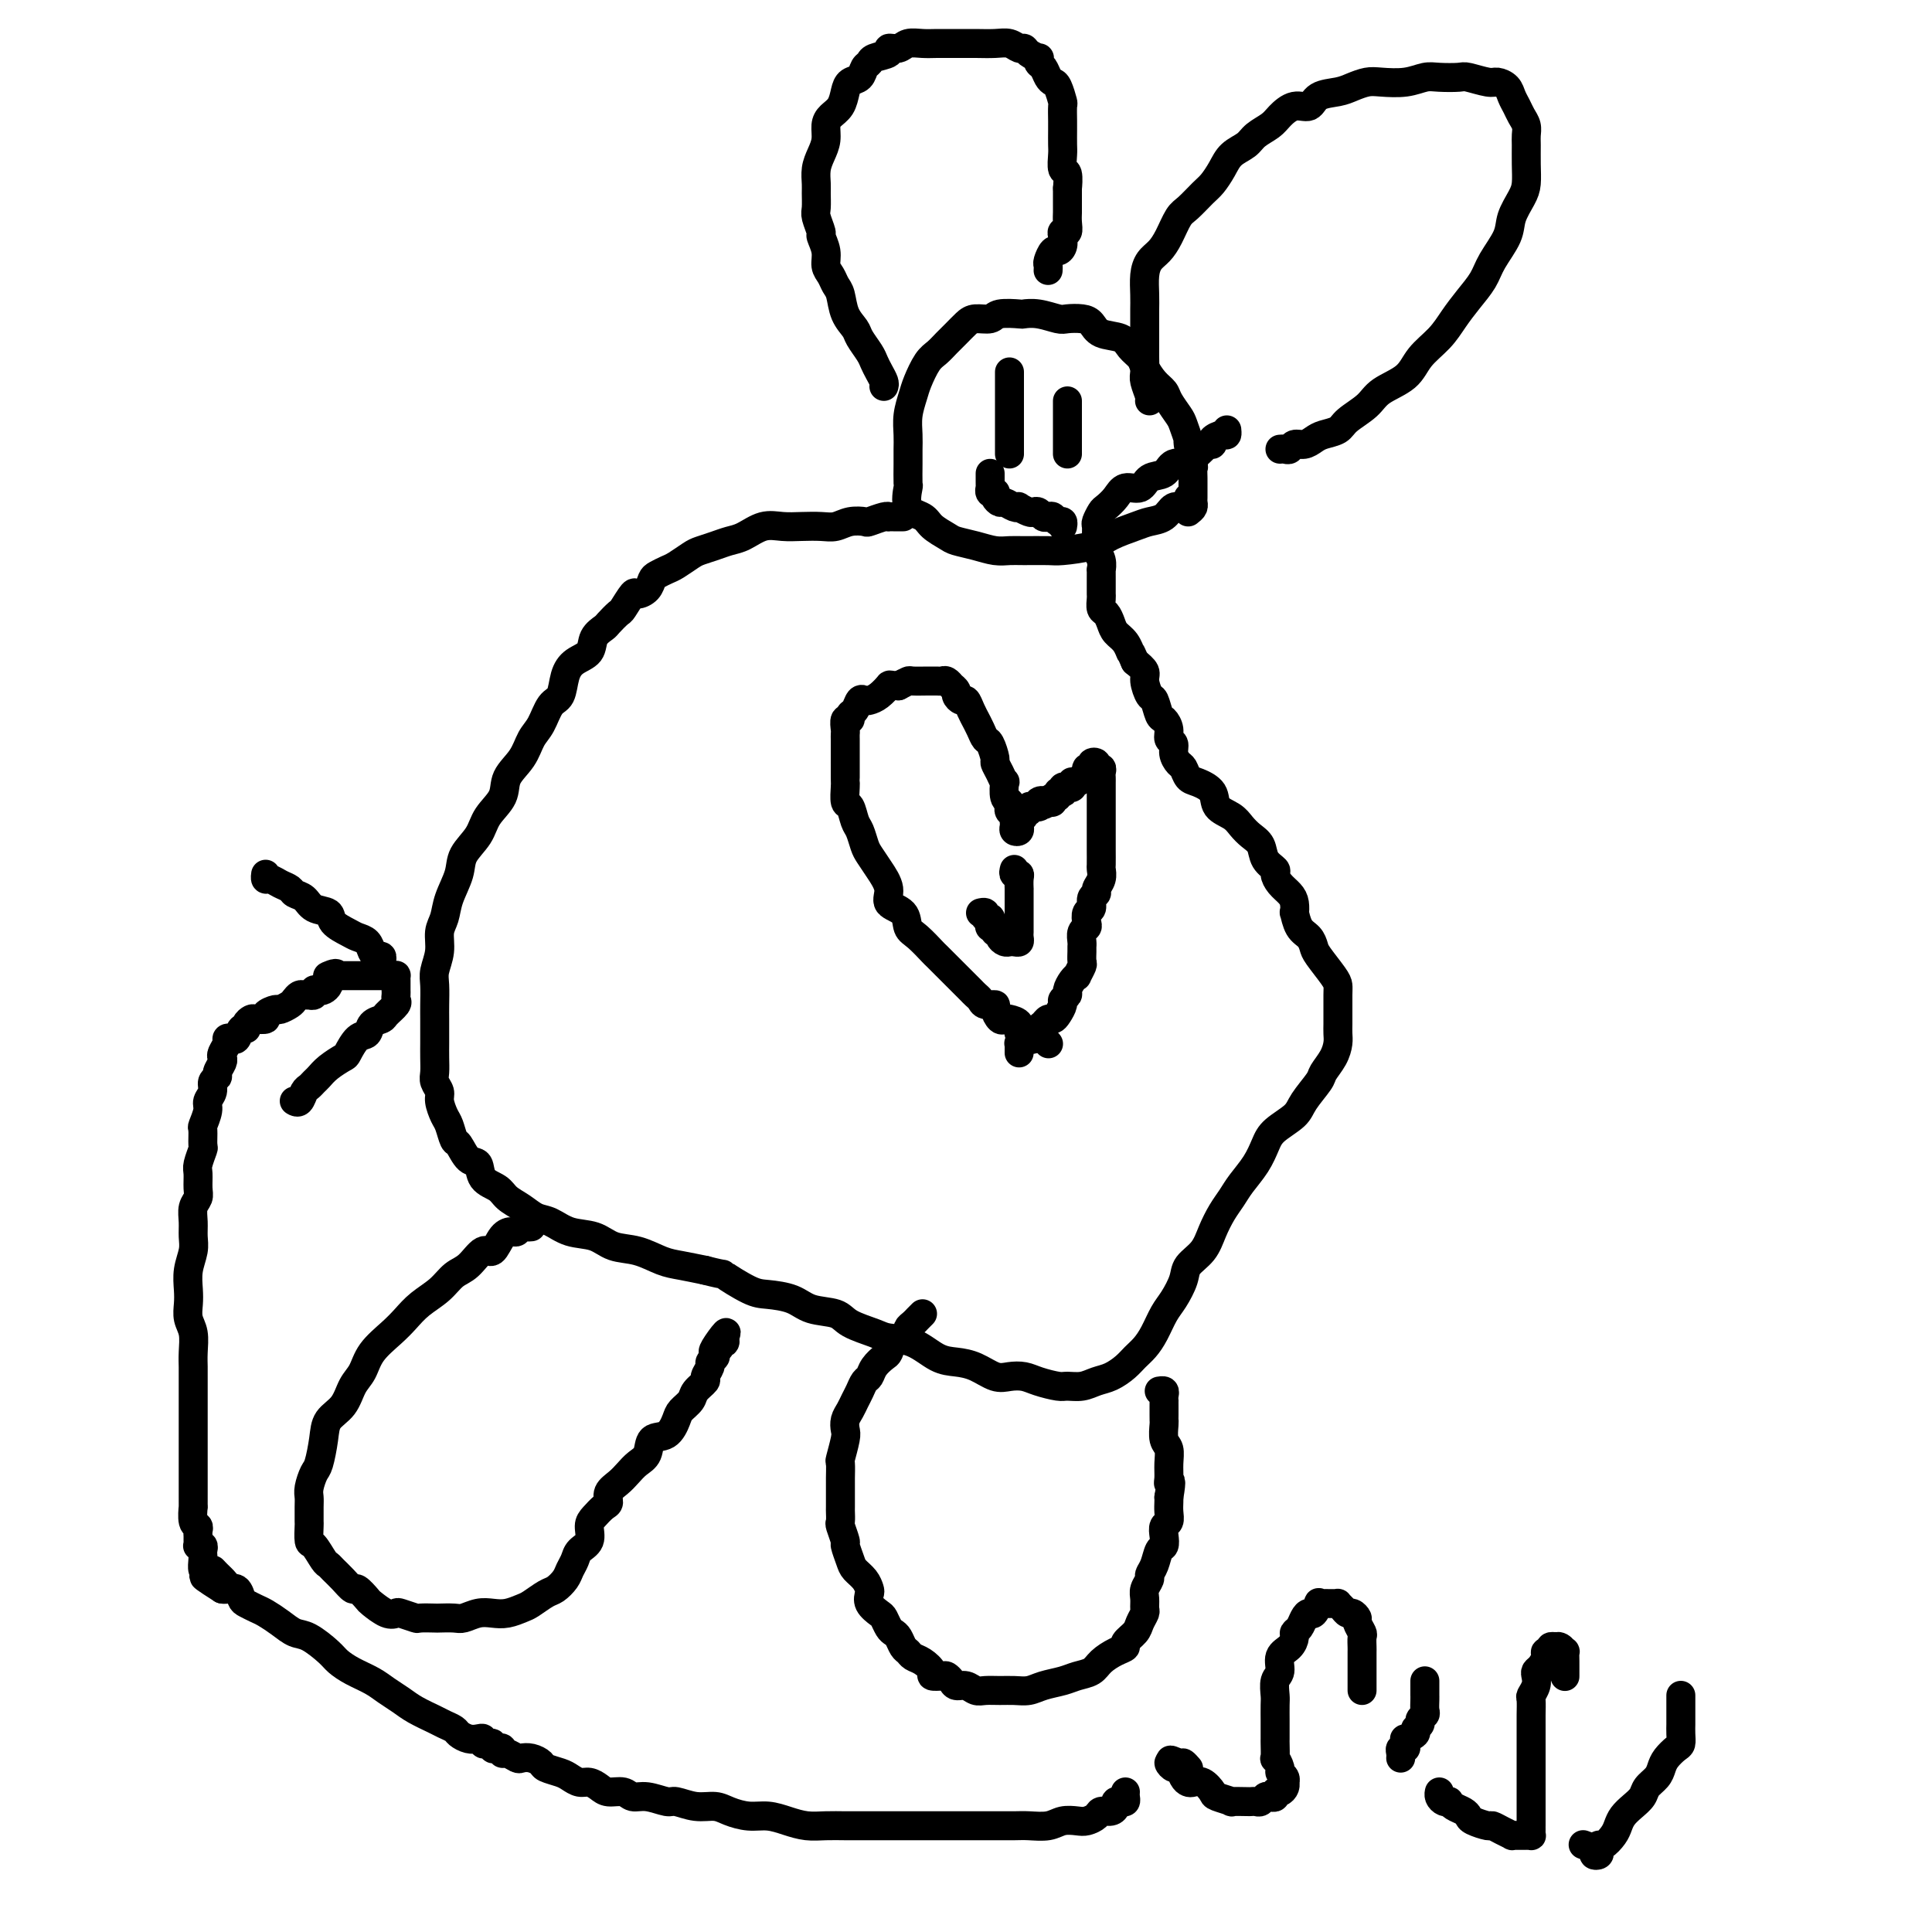 <svg viewBox='0 0 400 400' version='1.1' xmlns='http://www.w3.org/2000/svg' xmlns:xlink='http://www.w3.org/1999/xlink'><g fill='none' stroke='#000000' stroke-width='6' stroke-linecap='round' stroke-linejoin='round'><path d='M246,106c0.423,-0.327 0.845,-0.653 1,-1c0.155,-0.347 0.041,-0.713 0,-1c-0.041,-0.287 -0.010,-0.493 0,-1c0.010,-0.507 -0.001,-1.313 0,-2c0.001,-0.687 0.015,-1.253 0,-2c-0.015,-0.747 -0.060,-1.674 0,-2c0.060,-0.326 0.224,-0.050 0,-1c-0.224,-0.950 -0.838,-3.126 -1,-4c-0.162,-0.874 0.126,-0.447 0,-1c-0.126,-0.553 -0.666,-2.086 -1,-3c-0.334,-0.914 -0.461,-1.207 -1,-2c-0.539,-0.793 -1.491,-2.085 -2,-3c-0.509,-0.915 -0.574,-1.452 -1,-2c-0.426,-0.548 -1.214,-1.106 -2,-2c-0.786,-0.894 -1.569,-2.122 -2,-3c-0.431,-0.878 -0.510,-1.405 -1,-2c-0.490,-0.595 -1.390,-1.259 -2,-2c-0.610,-0.741 -0.930,-1.558 -2,-2c-1.070,-0.442 -2.890,-0.510 -4,-1c-1.110,-0.490 -1.511,-1.403 -2,-2c-0.489,-0.597 -1.067,-0.878 -2,-1c-0.933,-0.122 -2.222,-0.085 -3,0c-0.778,0.085 -1.045,0.218 -2,0c-0.955,-0.218 -2.597,-0.786 -4,-1c-1.403,-0.214 -2.568,-0.072 -3,0c-0.432,0.072 -0.132,0.074 -1,0c-0.868,-0.074 -2.904,-0.224 -4,0c-1.096,0.224 -1.252,0.822 -2,1c-0.748,0.178 -2.087,-0.065 -3,0c-0.913,0.065 -1.399,0.438 -2,1c-0.601,0.562 -1.317,1.312 -2,2c-0.683,0.688 -1.335,1.313 -2,2c-0.665,0.687 -1.345,1.436 -2,2c-0.655,0.564 -1.286,0.945 -2,2c-0.714,1.055 -1.512,2.786 -2,4c-0.488,1.214 -0.667,1.912 -1,3c-0.333,1.088 -0.822,2.566 -1,4c-0.178,1.434 -0.047,2.826 0,4c0.047,1.174 0.010,2.132 0,3c-0.010,0.868 0.007,1.646 0,3c-0.007,1.354 -0.039,3.283 0,4c0.039,0.717 0.150,0.223 0,1c-0.150,0.777 -0.561,2.824 0,4c0.561,1.176 2.096,1.481 3,2c0.904,0.519 1.179,1.253 2,2c0.821,0.747 2.187,1.507 3,2c0.813,0.493 1.072,0.721 2,1c0.928,0.279 2.525,0.611 4,1c1.475,0.389 2.828,0.837 4,1c1.172,0.163 2.162,0.041 3,0c0.838,-0.041 1.524,-0.003 3,0c1.476,0.003 3.743,-0.030 5,0c1.257,0.030 1.505,0.124 3,0c1.495,-0.124 4.239,-0.466 6,-1c1.761,-0.534 2.541,-1.261 4,-2c1.459,-0.739 3.599,-1.490 5,-2c1.401,-0.510 2.064,-0.781 3,-1c0.936,-0.219 2.146,-0.388 3,-1c0.854,-0.612 1.353,-1.667 2,-2c0.647,-0.333 1.441,0.055 2,0c0.559,-0.055 0.881,-0.553 1,-1c0.119,-0.447 0.034,-0.842 0,-1c-0.034,-0.158 -0.017,-0.079 0,0'/><path d='M187,107c-0.340,-0.001 -0.680,-0.001 -1,0c-0.320,0.001 -0.618,0.004 -1,0c-0.382,-0.004 -0.846,-0.015 -1,0c-0.154,0.015 0.002,0.056 0,0c-0.002,-0.056 -0.164,-0.207 -1,0c-0.836,0.207 -2.348,0.774 -3,1c-0.652,0.226 -0.446,0.113 -1,0c-0.554,-0.113 -1.870,-0.226 -3,0c-1.130,0.226 -2.076,0.791 -3,1c-0.924,0.209 -1.826,0.063 -3,0c-1.174,-0.063 -2.621,-0.042 -4,0c-1.379,0.042 -2.690,0.105 -4,0c-1.310,-0.105 -2.620,-0.379 -4,0c-1.380,0.379 -2.830,1.410 -4,2c-1.170,0.590 -2.061,0.739 -3,1c-0.939,0.261 -1.928,0.633 -3,1c-1.072,0.367 -2.227,0.728 -3,1c-0.773,0.272 -1.163,0.453 -2,1c-0.837,0.547 -2.121,1.459 -3,2c-0.879,0.541 -1.353,0.710 -2,1c-0.647,0.290 -1.468,0.702 -2,1c-0.532,0.298 -0.777,0.483 -1,1c-0.223,0.517 -0.426,1.366 -1,2c-0.574,0.634 -1.520,1.052 -2,1c-0.480,-0.052 -0.495,-0.576 -1,0c-0.505,0.576 -1.502,2.250 -2,3c-0.498,0.750 -0.499,0.575 -1,1c-0.501,0.425 -1.503,1.450 -2,2c-0.497,0.550 -0.490,0.624 -1,1c-0.510,0.376 -1.536,1.053 -2,2c-0.464,0.947 -0.365,2.163 -1,3c-0.635,0.837 -2.004,1.295 -3,2c-0.996,0.705 -1.618,1.657 -2,3c-0.382,1.343 -0.524,3.076 -1,4c-0.476,0.924 -1.287,1.040 -2,2c-0.713,0.960 -1.327,2.763 -2,4c-0.673,1.237 -1.406,1.909 -2,3c-0.594,1.091 -1.050,2.602 -2,4c-0.950,1.398 -2.395,2.684 -3,4c-0.605,1.316 -0.371,2.661 -1,4c-0.629,1.339 -2.123,2.672 -3,4c-0.877,1.328 -1.138,2.652 -2,4c-0.862,1.348 -2.326,2.719 -3,4c-0.674,1.281 -0.558,2.470 -1,4c-0.442,1.530 -1.443,3.400 -2,5c-0.557,1.600 -0.671,2.930 -1,4c-0.329,1.070 -0.873,1.879 -1,3c-0.127,1.121 0.162,2.554 0,4c-0.162,1.446 -0.775,2.905 -1,4c-0.225,1.095 -0.060,1.826 0,3c0.060,1.174 0.016,2.793 0,4c-0.016,1.207 -0.004,2.004 0,3c0.004,0.996 0.000,2.192 0,3c-0.000,0.808 0.004,1.228 0,2c-0.004,0.772 -0.016,1.896 0,3c0.016,1.104 0.060,2.187 0,3c-0.060,0.813 -0.223,1.357 0,2c0.223,0.643 0.834,1.385 1,2c0.166,0.615 -0.111,1.104 0,2c0.111,0.896 0.610,2.198 1,3c0.390,0.802 0.672,1.102 1,2c0.328,0.898 0.702,2.394 1,3c0.298,0.606 0.521,0.322 1,1c0.479,0.678 1.216,2.317 2,3c0.784,0.683 1.616,0.409 2,1c0.384,0.591 0.318,2.046 1,3c0.682,0.954 2.110,1.406 3,2c0.890,0.594 1.240,1.329 2,2c0.760,0.671 1.928,1.278 3,2c1.072,0.722 2.046,1.559 3,2c0.954,0.441 1.888,0.484 3,1c1.112,0.516 2.401,1.504 4,2c1.599,0.496 3.508,0.500 5,1c1.492,0.500 2.568,1.496 4,2c1.432,0.504 3.219,0.517 5,1c1.781,0.483 3.556,1.438 5,2c1.444,0.562 2.555,0.732 4,1c1.445,0.268 3.222,0.634 5,1'/><path d='M146,263c4.981,1.296 3.432,0.536 4,1c0.568,0.464 3.251,2.151 5,3c1.749,0.849 2.563,0.860 4,1c1.437,0.140 3.498,0.408 5,1c1.502,0.592 2.444,1.507 4,2c1.556,0.493 3.724,0.564 5,1c1.276,0.436 1.660,1.238 3,2c1.340,0.762 3.635,1.486 5,2c1.365,0.514 1.799,0.819 3,1c1.201,0.181 3.168,0.238 5,1c1.832,0.762 3.529,2.229 5,3c1.471,0.771 2.715,0.847 4,1c1.285,0.153 2.611,0.384 4,1c1.389,0.616 2.841,1.619 4,2c1.159,0.381 2.025,0.140 3,0c0.975,-0.140 2.060,-0.180 3,0c0.940,0.180 1.735,0.581 3,1c1.265,0.419 2.999,0.856 4,1c1.001,0.144 1.269,-0.006 2,0c0.731,0.006 1.925,0.167 3,0c1.075,-0.167 2.031,-0.663 3,-1c0.969,-0.337 1.950,-0.515 3,-1c1.050,-0.485 2.168,-1.278 3,-2c0.832,-0.722 1.377,-1.375 2,-2c0.623,-0.625 1.323,-1.224 2,-2c0.677,-0.776 1.331,-1.730 2,-3c0.669,-1.270 1.352,-2.856 2,-4c0.648,-1.144 1.262,-1.845 2,-3c0.738,-1.155 1.601,-2.763 2,-4c0.399,-1.237 0.334,-2.102 1,-3c0.666,-0.898 2.064,-1.828 3,-3c0.936,-1.172 1.409,-2.585 2,-4c0.591,-1.415 1.300,-2.833 2,-4c0.700,-1.167 1.393,-2.083 2,-3c0.607,-0.917 1.129,-1.834 2,-3c0.871,-1.166 2.091,-2.579 3,-4c0.909,-1.421 1.508,-2.850 2,-4c0.492,-1.150 0.876,-2.022 2,-3c1.124,-0.978 2.987,-2.060 4,-3c1.013,-0.940 1.175,-1.736 2,-3c0.825,-1.264 2.312,-2.996 3,-4c0.688,-1.004 0.577,-1.281 1,-2c0.423,-0.719 1.381,-1.881 2,-3c0.619,-1.119 0.898,-2.194 1,-3c0.102,-0.806 0.028,-1.343 0,-2c-0.028,-0.657 -0.008,-1.434 0,-2c0.008,-0.566 0.006,-0.922 0,-2c-0.006,-1.078 -0.015,-2.879 0,-4c0.015,-1.121 0.055,-1.560 0,-2c-0.055,-0.440 -0.203,-0.879 -1,-2c-0.797,-1.121 -2.242,-2.925 -3,-4c-0.758,-1.075 -0.830,-1.421 -1,-2c-0.170,-0.579 -0.437,-1.391 -1,-2c-0.563,-0.609 -1.421,-1.017 -2,-2c-0.579,-0.983 -0.880,-2.542 -1,-3c-0.120,-0.458 -0.061,0.186 0,0c0.061,-0.186 0.123,-1.201 0,-2c-0.123,-0.799 -0.432,-1.382 -1,-2c-0.568,-0.618 -1.394,-1.272 -2,-2c-0.606,-0.728 -0.991,-1.532 -1,-2c-0.009,-0.468 0.359,-0.601 0,-1c-0.359,-0.399 -1.446,-1.066 -2,-2c-0.554,-0.934 -0.576,-2.136 -1,-3c-0.424,-0.864 -1.249,-1.390 -2,-2c-0.751,-0.610 -1.426,-1.305 -2,-2c-0.574,-0.695 -1.046,-1.389 -2,-2c-0.954,-0.611 -2.388,-1.137 -3,-2c-0.612,-0.863 -0.401,-2.062 -1,-3c-0.599,-0.938 -2.007,-1.616 -3,-2c-0.993,-0.384 -1.571,-0.474 -2,-1c-0.429,-0.526 -0.707,-1.488 -1,-2c-0.293,-0.512 -0.599,-0.574 -1,-1c-0.401,-0.426 -0.895,-1.218 -1,-2c-0.105,-0.782 0.179,-1.555 0,-2c-0.179,-0.445 -0.822,-0.561 -1,-1c-0.178,-0.439 0.107,-1.201 0,-2c-0.107,-0.799 -0.607,-1.635 -1,-2c-0.393,-0.365 -0.678,-0.258 -1,-1c-0.322,-0.742 -0.680,-2.334 -1,-3c-0.320,-0.666 -0.601,-0.405 -1,-1c-0.399,-0.595 -0.915,-2.045 -1,-3c-0.085,-0.955 0.261,-1.416 0,-2c-0.261,-0.584 -1.131,-1.292 -2,-2'/><path d='M235,137c-1.432,-3.297 -1.014,-2.039 -1,-2c0.014,0.039 -0.378,-1.140 -1,-2c-0.622,-0.860 -1.473,-1.400 -2,-2c-0.527,-0.600 -0.730,-1.260 -1,-2c-0.270,-0.740 -0.608,-1.560 -1,-2c-0.392,-0.440 -0.837,-0.502 -1,-1c-0.163,-0.498 -0.044,-1.434 0,-2c0.044,-0.566 0.011,-0.763 0,-1c-0.011,-0.237 -0.002,-0.514 0,-1c0.002,-0.486 -0.003,-1.181 0,-2c0.003,-0.819 0.015,-1.763 0,-2c-0.015,-0.237 -0.057,0.232 0,0c0.057,-0.232 0.212,-1.165 0,-2c-0.212,-0.835 -0.790,-1.570 -1,-2c-0.210,-0.430 -0.053,-0.553 0,-1c0.053,-0.447 0.002,-1.218 0,-2c-0.002,-0.782 0.044,-1.574 0,-2c-0.044,-0.426 -0.179,-0.486 0,-1c0.179,-0.514 0.671,-1.481 1,-2c0.329,-0.519 0.496,-0.591 1,-1c0.504,-0.409 1.347,-1.155 2,-2c0.653,-0.845 1.118,-1.789 2,-2c0.882,-0.211 2.180,0.312 3,0c0.820,-0.312 1.160,-1.459 2,-2c0.840,-0.541 2.179,-0.477 3,-1c0.821,-0.523 1.123,-1.633 2,-2c0.877,-0.367 2.330,0.007 3,0c0.670,-0.007 0.556,-0.397 1,-1c0.444,-0.603 1.446,-1.419 2,-2c0.554,-0.581 0.660,-0.925 1,-1c0.340,-0.075 0.914,0.120 1,0c0.086,-0.120 -0.317,-0.554 0,-1c0.317,-0.446 1.353,-0.903 2,-1c0.647,-0.097 0.905,0.166 1,0c0.095,-0.166 0.027,-0.762 0,-1c-0.027,-0.238 -0.014,-0.119 0,0'/><path d='M110,254c-0.335,0.031 -0.670,0.061 -1,0c-0.330,-0.061 -0.655,-0.215 -1,0c-0.345,0.215 -0.711,0.797 -1,1c-0.289,0.203 -0.503,0.026 -1,0c-0.497,-0.026 -1.277,0.100 -2,1c-0.723,0.900 -1.389,2.576 -2,3c-0.611,0.424 -1.167,-0.403 -2,0c-0.833,0.403 -1.941,2.036 -3,3c-1.059,0.964 -2.067,1.257 -3,2c-0.933,0.743 -1.790,1.934 -3,3c-1.210,1.066 -2.771,2.008 -4,3c-1.229,0.992 -2.125,2.035 -3,3c-0.875,0.965 -1.728,1.851 -3,3c-1.272,1.149 -2.964,2.561 -4,4c-1.036,1.439 -1.415,2.904 -2,4c-0.585,1.096 -1.375,1.824 -2,3c-0.625,1.176 -1.084,2.800 -2,4c-0.916,1.200 -2.288,1.977 -3,3c-0.712,1.023 -0.765,2.291 -1,4c-0.235,1.709 -0.651,3.860 -1,5c-0.349,1.140 -0.629,1.269 -1,2c-0.371,0.731 -0.831,2.063 -1,3c-0.169,0.937 -0.046,1.477 0,2c0.046,0.523 0.014,1.027 0,2c-0.014,0.973 -0.011,2.415 0,3c0.011,0.585 0.031,0.314 0,1c-0.031,0.686 -0.111,2.330 0,3c0.111,0.670 0.414,0.367 1,1c0.586,0.633 1.457,2.202 2,3c0.543,0.798 0.760,0.825 1,1c0.240,0.175 0.502,0.499 1,1c0.498,0.501 1.231,1.180 2,2c0.769,0.820 1.574,1.782 2,2c0.426,0.218 0.471,-0.309 1,0c0.529,0.309 1.540,1.455 2,2c0.460,0.545 0.369,0.490 1,1c0.631,0.510 1.984,1.587 3,2c1.016,0.413 1.695,0.163 2,0c0.305,-0.163 0.237,-0.240 1,0c0.763,0.240 2.358,0.796 3,1c0.642,0.204 0.331,0.056 1,0c0.669,-0.056 2.318,-0.019 3,0c0.682,0.019 0.398,0.019 1,0c0.602,-0.019 2.089,-0.057 3,0c0.911,0.057 1.245,0.208 2,0c0.755,-0.208 1.930,-0.776 3,-1c1.070,-0.224 2.034,-0.106 3,0c0.966,0.106 1.935,0.198 3,0c1.065,-0.198 2.225,-0.686 3,-1c0.775,-0.314 1.163,-0.454 2,-1c0.837,-0.546 2.122,-1.497 3,-2c0.878,-0.503 1.347,-0.558 2,-1c0.653,-0.442 1.489,-1.272 2,-2c0.511,-0.728 0.697,-1.354 1,-2c0.303,-0.646 0.724,-1.314 1,-2c0.276,-0.686 0.406,-1.392 1,-2c0.594,-0.608 1.652,-1.118 2,-2c0.348,-0.882 -0.013,-2.137 0,-3c0.013,-0.863 0.402,-1.333 1,-2c0.598,-0.667 1.406,-1.529 2,-2c0.594,-0.471 0.974,-0.549 1,-1c0.026,-0.451 -0.301,-1.274 0,-2c0.301,-0.726 1.231,-1.354 2,-2c0.769,-0.646 1.378,-1.309 2,-2c0.622,-0.691 1.256,-1.410 2,-2c0.744,-0.590 1.599,-1.050 2,-2c0.401,-0.950 0.349,-2.390 1,-3c0.651,-0.610 2.004,-0.390 3,-1c0.996,-0.610 1.634,-2.051 2,-3c0.366,-0.949 0.461,-1.405 1,-2c0.539,-0.595 1.521,-1.329 2,-2c0.479,-0.671 0.453,-1.279 1,-2c0.547,-0.721 1.667,-1.556 2,-2c0.333,-0.444 -0.121,-0.497 0,-1c0.121,-0.503 0.817,-1.454 1,-2c0.183,-0.546 -0.147,-0.685 0,-1c0.147,-0.315 0.771,-0.806 1,-1c0.229,-0.194 0.062,-0.091 0,0c-0.062,0.091 -0.018,0.169 0,0c0.018,-0.169 0.009,-0.584 0,-1'/><path d='M148,280c4.731,-7.515 1.057,-2.802 0,-1c-1.057,1.802 0.501,0.693 1,0c0.499,-0.693 -0.062,-0.969 0,-1c0.062,-0.031 0.748,0.184 1,0c0.252,-0.184 0.072,-0.767 0,-1c-0.072,-0.233 -0.036,-0.117 0,0'/><path d='M191,272c-0.341,0.333 -0.682,0.667 -1,1c-0.318,0.333 -0.614,0.666 -1,1c-0.386,0.334 -0.863,0.671 -1,1c-0.137,0.329 0.066,0.651 0,1c-0.066,0.349 -0.403,0.726 -1,1c-0.597,0.274 -1.455,0.444 -2,1c-0.545,0.556 -0.776,1.496 -1,2c-0.224,0.504 -0.441,0.572 -1,1c-0.559,0.428 -1.459,1.217 -2,2c-0.541,0.783 -0.722,1.561 -1,2c-0.278,0.439 -0.653,0.540 -1,1c-0.347,0.460 -0.668,1.279 -1,2c-0.332,0.721 -0.676,1.346 -1,2c-0.324,0.654 -0.626,1.339 -1,2c-0.374,0.661 -0.818,1.299 -1,2c-0.182,0.701 -0.101,1.466 0,2c0.101,0.534 0.223,0.836 0,2c-0.223,1.164 -0.792,3.188 -1,4c-0.208,0.812 -0.056,0.412 0,1c0.056,0.588 0.015,2.165 0,3c-0.015,0.835 -0.005,0.928 0,2c0.005,1.072 0.005,3.121 0,4c-0.005,0.879 -0.016,0.587 0,1c0.016,0.413 0.060,1.532 0,2c-0.060,0.468 -0.224,0.285 0,1c0.224,0.715 0.837,2.327 1,3c0.163,0.673 -0.124,0.408 0,1c0.124,0.592 0.661,2.042 1,3c0.339,0.958 0.481,1.425 1,2c0.519,0.575 1.414,1.257 2,2c0.586,0.743 0.864,1.546 1,2c0.136,0.454 0.130,0.559 0,1c-0.130,0.441 -0.386,1.218 0,2c0.386,0.782 1.413,1.571 2,2c0.587,0.429 0.735,0.500 1,1c0.265,0.500 0.649,1.429 1,2c0.351,0.571 0.671,0.783 1,1c0.329,0.217 0.668,0.438 1,1c0.332,0.562 0.657,1.463 1,2c0.343,0.537 0.703,0.708 1,1c0.297,0.292 0.531,0.705 1,1c0.469,0.295 1.172,0.471 2,1c0.828,0.529 1.780,1.413 2,2c0.220,0.587 -0.293,0.879 0,1c0.293,0.121 1.391,0.070 2,0c0.609,-0.070 0.730,-0.159 1,0c0.270,0.159 0.690,0.564 1,1c0.310,0.436 0.509,0.901 1,1c0.491,0.099 1.275,-0.170 2,0c0.725,0.170 1.391,0.778 2,1c0.609,0.222 1.162,0.056 2,0c0.838,-0.056 1.960,-0.004 3,0c1.040,0.004 1.996,-0.041 3,0c1.004,0.041 2.055,0.166 3,0c0.945,-0.166 1.785,-0.625 3,-1c1.215,-0.375 2.804,-0.668 4,-1c1.196,-0.332 1.999,-0.705 3,-1c1.001,-0.295 2.200,-0.512 3,-1c0.800,-0.488 1.202,-1.247 2,-2c0.798,-0.753 1.992,-1.500 3,-2c1.008,-0.500 1.829,-0.754 2,-1c0.171,-0.246 -0.308,-0.485 0,-1c0.308,-0.515 1.403,-1.307 2,-2c0.597,-0.693 0.695,-1.288 1,-2c0.305,-0.712 0.818,-1.543 1,-2c0.182,-0.457 0.034,-0.542 0,-1c-0.034,-0.458 0.046,-1.290 0,-2c-0.046,-0.710 -0.220,-1.297 0,-2c0.220,-0.703 0.833,-1.521 1,-2c0.167,-0.479 -0.113,-0.617 0,-1c0.113,-0.383 0.618,-1.010 1,-2c0.382,-0.990 0.642,-2.345 1,-3c0.358,-0.655 0.814,-0.612 1,-1c0.186,-0.388 0.102,-1.207 0,-2c-0.102,-0.793 -0.224,-1.561 0,-2c0.224,-0.439 0.792,-0.551 1,-1c0.208,-0.449 0.056,-1.236 0,-2c-0.056,-0.764 -0.016,-1.504 0,-2c0.016,-0.496 0.008,-0.748 0,-1'/><path d='M242,310c0.772,-4.369 0.203,-3.291 0,-3c-0.203,0.291 -0.040,-0.206 0,-1c0.040,-0.794 -0.042,-1.887 0,-3c0.042,-1.113 0.207,-2.248 0,-3c-0.207,-0.752 -0.788,-1.122 -1,-2c-0.212,-0.878 -0.057,-2.264 0,-3c0.057,-0.736 0.015,-0.824 0,-1c-0.015,-0.176 -0.004,-0.442 0,-1c0.004,-0.558 0.002,-1.407 0,-2c-0.002,-0.593 -0.004,-0.929 0,-1c0.004,-0.071 0.015,0.125 0,0c-0.015,-0.125 -0.056,-0.570 0,-1c0.056,-0.430 0.207,-0.847 0,-1c-0.207,-0.153 -0.774,-0.044 -1,0c-0.226,0.044 -0.113,0.022 0,0'/><path d='M209,77c0.000,0.305 0.000,0.611 0,1c0.000,0.389 0.000,0.862 0,1c-0.000,0.138 0.000,-0.057 0,0c0.000,0.057 0.000,0.367 0,1c0.000,0.633 -0.000,1.588 0,2c0.000,0.412 0.000,0.280 0,1c0.000,0.720 0.000,2.292 0,3c0.000,0.708 0.000,0.553 0,1c0.000,0.447 0.000,1.496 0,2c0.000,0.504 0.000,0.465 0,1c0.000,0.535 0.000,1.646 0,2c0.000,0.354 0.000,-0.050 0,0c0.000,0.050 0.000,0.552 0,1c0.000,0.448 -0.000,0.842 0,1c0.000,0.158 0.000,0.079 0,0'/><path d='M221,83c0.000,0.333 0.000,0.667 0,1c0.000,0.333 0.000,0.667 0,1c0.000,0.333 0.000,0.665 0,1c0.000,0.335 0.000,0.672 0,1c0.000,0.328 0.000,0.647 0,1c0.000,0.353 -0.000,0.738 0,1c0.000,0.262 0.000,0.400 0,1c0.000,0.600 0.000,1.664 0,2c0.000,0.336 0.000,-0.054 0,0c0.000,0.054 -0.000,0.553 0,1c0.000,0.447 0.000,0.842 0,1c0.000,0.158 0.000,0.079 0,0'/><path d='M205,98c-0.001,0.342 -0.001,0.684 0,1c0.001,0.316 0.004,0.607 0,1c-0.004,0.393 -0.015,0.889 0,1c0.015,0.111 0.056,-0.164 0,0c-0.056,0.164 -0.208,0.766 0,1c0.208,0.234 0.776,0.100 1,0c0.224,-0.100 0.105,-0.167 0,0c-0.105,0.167 -0.196,0.567 0,1c0.196,0.433 0.678,0.900 1,1c0.322,0.100 0.485,-0.166 1,0c0.515,0.166 1.381,0.763 2,1c0.619,0.237 0.992,0.115 1,0c0.008,-0.115 -0.349,-0.223 0,0c0.349,0.223 1.403,0.778 2,1c0.597,0.222 0.737,0.111 1,0c0.263,-0.111 0.647,-0.222 1,0c0.353,0.222 0.673,0.776 1,1c0.327,0.224 0.662,0.116 1,0c0.338,-0.116 0.679,-0.241 1,0c0.321,0.241 0.622,0.848 1,1c0.378,0.152 0.833,-0.151 1,0c0.167,0.151 0.048,0.758 0,1c-0.048,0.242 -0.024,0.121 0,0'/><path d='M183,80c0.087,-0.246 0.174,-0.493 0,-1c-0.174,-0.507 -0.609,-1.276 -1,-2c-0.391,-0.724 -0.738,-1.403 -1,-2c-0.262,-0.597 -0.437,-1.112 -1,-2c-0.563,-0.888 -1.513,-2.149 -2,-3c-0.487,-0.851 -0.511,-1.292 -1,-2c-0.489,-0.708 -1.441,-1.684 -2,-3c-0.559,-1.316 -0.723,-2.974 -1,-4c-0.277,-1.026 -0.667,-1.421 -1,-2c-0.333,-0.579 -0.610,-1.344 -1,-2c-0.390,-0.656 -0.893,-1.205 -1,-2c-0.107,-0.795 0.182,-1.836 0,-3c-0.182,-1.164 -0.833,-2.451 -1,-3c-0.167,-0.549 0.152,-0.359 0,-1c-0.152,-0.641 -0.773,-2.114 -1,-3c-0.227,-0.886 -0.058,-1.185 0,-2c0.058,-0.815 0.005,-2.146 0,-3c-0.005,-0.854 0.037,-1.229 0,-2c-0.037,-0.771 -0.151,-1.936 0,-3c0.151,-1.064 0.569,-2.027 1,-3c0.431,-0.973 0.875,-1.955 1,-3c0.125,-1.045 -0.070,-2.154 0,-3c0.070,-0.846 0.404,-1.430 1,-2c0.596,-0.570 1.455,-1.126 2,-2c0.545,-0.874 0.777,-2.065 1,-3c0.223,-0.935 0.439,-1.612 1,-2c0.561,-0.388 1.469,-0.485 2,-1c0.531,-0.515 0.687,-1.449 1,-2c0.313,-0.551 0.784,-0.721 1,-1c0.216,-0.279 0.178,-0.667 1,-1c0.822,-0.333 2.502,-0.611 3,-1c0.498,-0.389 -0.188,-0.889 0,-1c0.188,-0.111 1.250,0.166 2,0c0.750,-0.166 1.190,-0.777 2,-1c0.810,-0.223 1.991,-0.060 3,0c1.009,0.060 1.845,0.015 3,0c1.155,-0.015 2.628,-0.000 4,0c1.372,0.000 2.644,-0.015 4,0c1.356,0.015 2.796,0.059 4,0c1.204,-0.059 2.172,-0.222 3,0c0.828,0.222 1.514,0.829 2,1c0.486,0.171 0.770,-0.095 1,0c0.230,0.095 0.404,0.549 1,1c0.596,0.451 1.613,0.898 2,1c0.387,0.102 0.145,-0.141 0,0c-0.145,0.141 -0.194,0.665 0,1c0.194,0.335 0.630,0.479 1,1c0.370,0.521 0.673,1.419 1,2c0.327,0.581 0.676,0.845 1,1c0.324,0.155 0.623,0.200 1,1c0.377,0.800 0.833,2.354 1,3c0.167,0.646 0.045,0.384 0,1c-0.045,0.616 -0.013,2.110 0,3c0.013,0.890 0.007,1.178 0,2c-0.007,0.822 -0.016,2.180 0,3c0.016,0.820 0.057,1.103 0,2c-0.057,0.897 -0.211,2.409 0,3c0.211,0.591 0.789,0.263 1,1c0.211,0.737 0.057,2.540 0,3c-0.057,0.460 -0.015,-0.421 0,0c0.015,0.421 0.005,2.145 0,3c-0.005,0.855 -0.005,0.841 0,1c0.005,0.159 0.015,0.489 0,1c-0.015,0.511 -0.056,1.201 0,2c0.056,0.799 0.208,1.707 0,2c-0.208,0.293 -0.776,-0.028 -1,0c-0.224,0.028 -0.102,0.407 0,1c0.102,0.593 0.185,1.402 0,2c-0.185,0.598 -0.638,0.987 -1,1c-0.362,0.013 -0.633,-0.350 -1,0c-0.367,0.350 -0.830,1.413 -1,2c-0.170,0.587 -0.046,0.696 0,1c0.046,0.304 0.013,0.801 0,1c-0.013,0.199 -0.007,0.099 0,0'/><path d='M238,83c0.113,-0.123 0.226,-0.246 0,-1c-0.226,-0.754 -0.793,-2.139 -1,-3c-0.207,-0.861 -0.056,-1.197 0,-2c0.056,-0.803 0.015,-2.073 0,-3c-0.015,-0.927 -0.004,-1.510 0,-2c0.004,-0.490 0.000,-0.886 0,-2c-0.000,-1.114 0.002,-2.946 0,-4c-0.002,-1.054 -0.009,-1.332 0,-2c0.009,-0.668 0.033,-1.728 0,-3c-0.033,-1.272 -0.122,-2.757 0,-4c0.122,-1.243 0.454,-2.243 1,-3c0.546,-0.757 1.305,-1.270 2,-2c0.695,-0.730 1.327,-1.675 2,-3c0.673,-1.325 1.388,-3.029 2,-4c0.612,-0.971 1.121,-1.208 2,-2c0.879,-0.792 2.126,-2.137 3,-3c0.874,-0.863 1.374,-1.242 2,-2c0.626,-0.758 1.379,-1.894 2,-3c0.621,-1.106 1.110,-2.183 2,-3c0.890,-0.817 2.180,-1.376 3,-2c0.820,-0.624 1.168,-1.314 2,-2c0.832,-0.686 2.146,-1.367 3,-2c0.854,-0.633 1.247,-1.216 2,-2c0.753,-0.784 1.867,-1.768 3,-2c1.133,-0.232 2.285,0.288 3,0c0.715,-0.288 0.994,-1.384 2,-2c1.006,-0.616 2.740,-0.753 4,-1c1.260,-0.247 2.046,-0.606 3,-1c0.954,-0.394 2.077,-0.824 3,-1c0.923,-0.176 1.645,-0.100 3,0c1.355,0.100 3.344,0.222 5,0c1.656,-0.222 2.979,-0.788 4,-1c1.021,-0.212 1.740,-0.072 3,0c1.260,0.072 3.062,0.074 4,0c0.938,-0.074 1.011,-0.224 2,0c0.989,0.224 2.895,0.822 4,1c1.105,0.178 1.409,-0.066 2,0c0.591,0.066 1.469,0.440 2,1c0.531,0.560 0.717,1.305 1,2c0.283,0.695 0.664,1.339 1,2c0.336,0.661 0.626,1.337 1,2c0.374,0.663 0.833,1.311 1,2c0.167,0.689 0.043,1.418 0,2c-0.043,0.582 -0.005,1.016 0,2c0.005,0.984 -0.024,2.520 0,4c0.024,1.480 0.102,2.906 0,4c-0.102,1.094 -0.382,1.856 -1,3c-0.618,1.144 -1.572,2.668 -2,4c-0.428,1.332 -0.330,2.470 -1,4c-0.670,1.530 -2.106,3.451 -3,5c-0.894,1.549 -1.244,2.724 -2,4c-0.756,1.276 -1.918,2.652 -3,4c-1.082,1.348 -2.082,2.668 -3,4c-0.918,1.332 -1.752,2.677 -3,4c-1.248,1.323 -2.908,2.623 -4,4c-1.092,1.377 -1.614,2.831 -3,4c-1.386,1.169 -3.635,2.054 -5,3c-1.365,0.946 -1.846,1.955 -3,3c-1.154,1.045 -2.980,2.126 -4,3c-1.020,0.874 -1.233,1.540 -2,2c-0.767,0.460 -2.089,0.716 -3,1c-0.911,0.284 -1.410,0.598 -2,1c-0.590,0.402 -1.272,0.892 -2,1c-0.728,0.108 -1.502,-0.167 -2,0c-0.498,0.167 -0.721,0.777 -1,1c-0.279,0.223 -0.614,0.060 -1,0c-0.386,-0.060 -0.825,-0.017 -1,0c-0.175,0.017 -0.088,0.009 0,0'/><path d='M282,350c-0.000,-0.214 -0.000,-0.429 0,-1c0.000,-0.571 0.000,-1.500 0,-2c-0.000,-0.500 -0.000,-0.572 0,-1c0.000,-0.428 0.001,-1.213 0,-2c-0.001,-0.787 -0.004,-1.577 0,-2c0.004,-0.423 0.016,-0.480 0,-1c-0.016,-0.520 -0.060,-1.502 0,-2c0.060,-0.498 0.223,-0.511 0,-1c-0.223,-0.489 -0.833,-1.454 -1,-2c-0.167,-0.546 0.109,-0.672 0,-1c-0.109,-0.328 -0.603,-0.858 -1,-1c-0.397,-0.142 -0.698,0.106 -1,0c-0.302,-0.106 -0.606,-0.564 -1,-1c-0.394,-0.436 -0.879,-0.849 -1,-1c-0.121,-0.151 0.121,-0.040 0,0c-0.121,0.040 -0.606,0.009 -1,0c-0.394,-0.009 -0.697,0.005 -1,0c-0.303,-0.005 -0.606,-0.030 -1,0c-0.394,0.030 -0.879,0.115 -1,0c-0.121,-0.115 0.123,-0.431 0,0c-0.123,0.431 -0.611,1.607 -1,2c-0.389,0.393 -0.678,0.002 -1,0c-0.322,-0.002 -0.676,0.384 -1,1c-0.324,0.616 -0.616,1.462 -1,2c-0.384,0.538 -0.858,0.767 -1,1c-0.142,0.233 0.049,0.470 0,1c-0.049,0.530 -0.339,1.353 -1,2c-0.661,0.647 -1.694,1.116 -2,2c-0.306,0.884 0.114,2.181 0,3c-0.114,0.819 -0.763,1.159 -1,2c-0.237,0.841 -0.064,2.184 0,3c0.064,0.816 0.017,1.105 0,2c-0.017,0.895 -0.004,2.395 0,3c0.004,0.605 0.000,0.314 0,1c-0.000,0.686 0.004,2.348 0,3c-0.004,0.652 -0.016,0.293 0,1c0.016,0.707 0.061,2.479 0,3c-0.061,0.521 -0.226,-0.210 0,0c0.226,0.210 0.845,1.362 1,2c0.155,0.638 -0.154,0.762 0,1c0.154,0.238 0.771,0.590 1,1c0.229,0.410 0.072,0.880 0,1c-0.072,0.120 -0.057,-0.108 0,0c0.057,0.108 0.156,0.551 0,1c-0.156,0.449 -0.567,0.904 -1,1c-0.433,0.096 -0.890,-0.167 -1,0c-0.110,0.167 0.125,0.763 0,1c-0.125,0.237 -0.612,0.116 -1,0c-0.388,-0.116 -0.679,-0.227 -1,0c-0.321,0.227 -0.672,0.793 -1,1c-0.328,0.207 -0.631,0.056 -1,0c-0.369,-0.056 -0.803,-0.018 -1,0c-0.197,0.018 -0.156,0.017 -1,0c-0.844,-0.017 -2.572,-0.051 -3,0c-0.428,0.051 0.443,0.185 0,0c-0.443,-0.185 -2.199,-0.690 -3,-1c-0.801,-0.310 -0.648,-0.424 -1,-1c-0.352,-0.576 -1.208,-1.612 -2,-2c-0.792,-0.388 -1.521,-0.127 -2,0c-0.479,0.127 -0.707,0.121 -1,0c-0.293,-0.121 -0.650,-0.359 -1,-1c-0.350,-0.641 -0.692,-1.687 -1,-2c-0.308,-0.313 -0.583,0.108 -1,0c-0.417,-0.108 -0.976,-0.745 -1,-1c-0.024,-0.255 0.488,-0.127 1,0'/><path d='M243,365c-1.674,-1.221 0.140,-0.275 1,0c0.860,0.275 0.767,-0.122 1,0c0.233,0.122 0.794,0.764 1,1c0.206,0.236 0.059,0.068 0,0c-0.059,-0.068 -0.029,-0.034 0,0'/><path d='M295,348c0.000,0.341 0.000,0.682 0,1c-0.000,0.318 -0.000,0.614 0,1c0.000,0.386 0.001,0.863 0,1c-0.001,0.137 -0.004,-0.065 0,0c0.004,0.065 0.016,0.399 0,1c-0.016,0.601 -0.061,1.471 0,2c0.061,0.529 0.229,0.719 0,1c-0.229,0.281 -0.853,0.654 -1,1c-0.147,0.346 0.185,0.666 0,1c-0.185,0.334 -0.887,0.681 -1,1c-0.113,0.319 0.363,0.611 0,1c-0.363,0.389 -1.565,0.874 -2,1c-0.435,0.126 -0.102,-0.107 0,0c0.102,0.107 -0.025,0.554 0,1c0.025,0.446 0.203,0.890 0,1c-0.203,0.110 -0.786,-0.115 -1,0c-0.214,0.115 -0.058,0.569 0,1c0.058,0.431 0.016,0.837 0,1c-0.016,0.163 -0.008,0.081 0,0'/><path d='M324,347c-0.000,0.087 -0.000,0.173 0,0c0.000,-0.173 0.001,-0.606 0,-1c-0.001,-0.394 -0.003,-0.750 0,-1c0.003,-0.250 0.011,-0.393 0,-1c-0.011,-0.607 -0.040,-1.679 0,-2c0.040,-0.321 0.150,0.109 0,0c-0.150,-0.109 -0.561,-0.757 -1,-1c-0.439,-0.243 -0.906,-0.080 -1,0c-0.094,0.080 0.186,0.076 0,0c-0.186,-0.076 -0.837,-0.224 -1,0c-0.163,0.224 0.163,0.820 0,1c-0.163,0.180 -0.814,-0.055 -1,0c-0.186,0.055 0.095,0.398 0,1c-0.095,0.602 -0.565,1.461 -1,2c-0.435,0.539 -0.834,0.759 -1,1c-0.166,0.241 -0.097,0.505 0,1c0.097,0.495 0.222,1.221 0,2c-0.222,0.779 -0.792,1.612 -1,2c-0.208,0.388 -0.056,0.332 0,1c0.056,0.668 0.015,2.062 0,3c-0.015,0.938 -0.004,1.421 0,2c0.004,0.579 0.001,1.253 0,2c-0.001,0.747 -0.000,1.566 0,2c0.000,0.434 0.000,0.483 0,1c-0.000,0.517 -0.000,1.501 0,2c0.000,0.499 0.000,0.511 0,1c-0.000,0.489 -0.000,1.455 0,2c0.000,0.545 0.000,0.671 0,1c-0.000,0.329 -0.000,0.862 0,1c0.000,0.138 0.000,-0.118 0,0c-0.000,0.118 -0.000,0.609 0,1c0.000,0.391 0.000,0.683 0,1c-0.000,0.317 -0.000,0.661 0,1c0.000,0.339 0.000,0.673 0,1c-0.000,0.327 -0.000,0.647 0,1c0.000,0.353 0.000,0.738 0,1c-0.000,0.262 -0.000,0.400 0,1c0.000,0.600 0.001,1.663 0,2c-0.001,0.337 -0.003,-0.053 0,0c0.003,0.053 0.012,0.550 0,1c-0.012,0.450 -0.044,0.853 0,1c0.044,0.147 0.165,0.039 0,0c-0.165,-0.039 -0.617,-0.010 -1,0c-0.383,0.010 -0.697,-0.000 -1,0c-0.303,0.000 -0.596,0.010 -1,0c-0.404,-0.010 -0.918,-0.040 -1,0c-0.082,0.040 0.269,0.151 0,0c-0.269,-0.151 -1.157,-0.565 -2,-1c-0.843,-0.435 -1.639,-0.890 -2,-1c-0.361,-0.110 -0.285,0.125 -1,0c-0.715,-0.125 -2.220,-0.612 -3,-1c-0.780,-0.388 -0.835,-0.679 -1,-1c-0.165,-0.321 -0.439,-0.674 -1,-1c-0.561,-0.326 -1.408,-0.626 -2,-1c-0.592,-0.374 -0.929,-0.822 -1,-1c-0.071,-0.178 0.125,-0.086 0,0c-0.125,0.086 -0.570,0.167 -1,0c-0.430,-0.167 -0.847,-0.584 -1,-1c-0.153,-0.416 -0.044,-0.833 0,-1c0.044,-0.167 0.022,-0.083 0,0'/><path d='M348,351c-0.000,0.333 -0.000,0.667 0,1c0.000,0.333 0.000,0.666 0,1c-0.000,0.334 -0.000,0.670 0,1c0.000,0.330 0.001,0.656 0,1c-0.001,0.344 -0.002,0.707 0,1c0.002,0.293 0.008,0.515 0,1c-0.008,0.485 -0.030,1.232 0,2c0.030,0.768 0.111,1.557 0,2c-0.111,0.443 -0.415,0.541 -1,1c-0.585,0.459 -1.451,1.278 -2,2c-0.549,0.722 -0.780,1.348 -1,2c-0.220,0.652 -0.430,1.329 -1,2c-0.570,0.671 -1.501,1.335 -2,2c-0.499,0.665 -0.567,1.333 -1,2c-0.433,0.667 -1.233,1.335 -2,2c-0.767,0.665 -1.502,1.326 -2,2c-0.498,0.674 -0.761,1.360 -1,2c-0.239,0.640 -0.455,1.233 -1,2c-0.545,0.767 -1.418,1.709 -2,2c-0.582,0.291 -0.872,-0.068 -1,0c-0.128,0.068 -0.094,0.565 0,1c0.094,0.435 0.249,0.810 0,1c-0.249,0.190 -0.902,0.195 -1,0c-0.098,-0.195 0.358,-0.591 0,-1c-0.358,-0.409 -1.531,-0.831 -2,-1c-0.469,-0.169 -0.235,-0.084 0,0'/><path d='M233,371c-0.022,0.311 -0.044,0.622 0,1c0.044,0.378 0.153,0.823 0,1c-0.153,0.177 -0.570,0.085 -1,0c-0.430,-0.085 -0.874,-0.164 -1,0c-0.126,0.164 0.065,0.569 0,1c-0.065,0.431 -0.387,0.886 -1,1c-0.613,0.114 -1.518,-0.114 -2,0c-0.482,0.114 -0.540,0.570 -1,1c-0.460,0.430 -1.324,0.833 -2,1c-0.676,0.167 -1.166,0.097 -2,0c-0.834,-0.097 -2.011,-0.222 -3,0c-0.989,0.222 -1.790,0.792 -3,1c-1.210,0.208 -2.830,0.056 -4,0c-1.170,-0.056 -1.889,-0.015 -3,0c-1.111,0.015 -2.613,0.004 -4,0c-1.387,-0.004 -2.658,-0.001 -4,0c-1.342,0.001 -2.754,0.000 -4,0c-1.246,-0.000 -2.328,-0.000 -3,0c-0.672,0.000 -0.936,0.000 -2,0c-1.064,-0.000 -2.928,-0.000 -4,0c-1.072,0.000 -1.353,0.000 -2,0c-0.647,-0.000 -1.660,-0.000 -3,0c-1.340,0.000 -3.008,0.001 -4,0c-0.992,-0.001 -1.307,-0.003 -2,0c-0.693,0.003 -1.763,0.011 -3,0c-1.237,-0.011 -2.641,-0.041 -4,0c-1.359,0.041 -2.675,0.152 -4,0c-1.325,-0.152 -2.661,-0.567 -4,-1c-1.339,-0.433 -2.682,-0.886 -4,-1c-1.318,-0.114 -2.612,0.109 -4,0c-1.388,-0.109 -2.870,-0.550 -4,-1c-1.130,-0.450 -1.909,-0.909 -3,-1c-1.091,-0.091 -2.495,0.187 -4,0c-1.505,-0.187 -3.112,-0.839 -4,-1c-0.888,-0.161 -1.057,0.168 -2,0c-0.943,-0.168 -2.661,-0.832 -4,-1c-1.339,-0.168 -2.298,0.161 -3,0c-0.702,-0.161 -1.147,-0.813 -2,-1c-0.853,-0.187 -2.116,0.090 -3,0c-0.884,-0.090 -1.390,-0.549 -2,-1c-0.610,-0.451 -1.323,-0.894 -2,-1c-0.677,-0.106 -1.318,0.127 -2,0c-0.682,-0.127 -1.404,-0.612 -2,-1c-0.596,-0.388 -1.067,-0.679 -2,-1c-0.933,-0.321 -2.329,-0.673 -3,-1c-0.671,-0.327 -0.617,-0.627 -1,-1c-0.383,-0.373 -1.203,-0.817 -2,-1c-0.797,-0.183 -1.572,-0.105 -2,0c-0.428,0.105 -0.510,0.238 -1,0c-0.490,-0.238 -1.389,-0.847 -2,-1c-0.611,-0.153 -0.933,0.152 -1,0c-0.067,-0.152 0.123,-0.759 0,-1c-0.123,-0.241 -0.559,-0.116 -1,0c-0.441,0.116 -0.888,0.224 -1,0c-0.112,-0.224 0.111,-0.778 0,-1c-0.111,-0.222 -0.557,-0.111 -1,0c-0.443,0.111 -0.882,0.223 -1,0c-0.118,-0.223 0.086,-0.781 0,-1c-0.086,-0.219 -0.460,-0.100 -1,0c-0.540,0.100 -1.245,0.182 -2,0c-0.755,-0.182 -1.560,-0.629 -2,-1c-0.440,-0.371 -0.515,-0.666 -1,-1c-0.485,-0.334 -1.379,-0.708 -2,-1c-0.621,-0.292 -0.969,-0.501 -2,-1c-1.031,-0.499 -2.744,-1.288 -4,-2c-1.256,-0.712 -2.056,-1.346 -3,-2c-0.944,-0.654 -2.033,-1.329 -3,-2c-0.967,-0.671 -1.813,-1.339 -3,-2c-1.187,-0.661 -2.716,-1.314 -4,-2c-1.284,-0.686 -2.325,-1.405 -3,-2c-0.675,-0.595 -0.986,-1.066 -2,-2c-1.014,-0.934 -2.733,-2.330 -4,-3c-1.267,-0.670 -2.083,-0.614 -3,-1c-0.917,-0.386 -1.933,-1.216 -3,-2c-1.067,-0.784 -2.183,-1.524 -3,-2c-0.817,-0.476 -1.336,-0.688 -2,-1c-0.664,-0.312 -1.474,-0.725 -2,-1c-0.526,-0.275 -0.770,-0.414 -1,-1c-0.230,-0.586 -0.447,-1.619 -1,-2c-0.553,-0.381 -1.444,-0.109 -2,0c-0.556,0.109 -0.778,0.054 -1,0'/><path d='M46,329c-7.533,-4.762 -1.864,-1.666 0,-1c1.864,0.666 -0.075,-1.096 -1,-2c-0.925,-0.904 -0.836,-0.949 -1,-1c-0.164,-0.051 -0.580,-0.107 -1,0c-0.420,0.107 -0.844,0.379 -1,0c-0.156,-0.379 -0.046,-1.408 0,-2c0.046,-0.592 0.026,-0.746 0,-1c-0.026,-0.254 -0.060,-0.607 0,-1c0.060,-0.393 0.212,-0.826 0,-1c-0.212,-0.174 -0.789,-0.088 -1,0c-0.211,0.088 -0.055,0.178 0,0c0.055,-0.178 0.011,-0.623 0,-1c-0.011,-0.377 0.011,-0.688 0,-1c-0.011,-0.312 -0.056,-0.627 0,-1c0.056,-0.373 0.211,-0.803 0,-1c-0.211,-0.197 -0.789,-0.161 -1,-1c-0.211,-0.839 -0.057,-2.551 0,-3c0.057,-0.449 0.015,0.367 0,0c-0.015,-0.367 -0.004,-1.918 0,-3c0.004,-1.082 0.001,-1.697 0,-2c-0.001,-0.303 -0.000,-0.294 0,-1c0.000,-0.706 0.000,-2.127 0,-3c-0.000,-0.873 -0.000,-1.197 0,-2c0.000,-0.803 0.000,-2.086 0,-3c-0.000,-0.914 -0.000,-1.460 0,-2c0.000,-0.540 0.000,-1.075 0,-2c-0.000,-0.925 -0.000,-2.242 0,-3c0.000,-0.758 0.001,-0.958 0,-2c-0.001,-1.042 -0.004,-2.925 0,-4c0.004,-1.075 0.015,-1.341 0,-2c-0.015,-0.659 -0.056,-1.712 0,-3c0.056,-1.288 0.210,-2.812 0,-4c-0.210,-1.188 -0.785,-2.040 -1,-3c-0.215,-0.960 -0.072,-2.028 0,-3c0.072,-0.972 0.072,-1.849 0,-3c-0.072,-1.151 -0.216,-2.577 0,-4c0.216,-1.423 0.794,-2.843 1,-4c0.206,-1.157 0.041,-2.052 0,-3c-0.041,-0.948 0.042,-1.949 0,-3c-0.042,-1.051 -0.208,-2.153 0,-3c0.208,-0.847 0.792,-1.439 1,-2c0.208,-0.561 0.042,-1.090 0,-2c-0.042,-0.910 0.042,-2.202 0,-3c-0.042,-0.798 -0.208,-1.101 0,-2c0.208,-0.899 0.792,-2.394 1,-3c0.208,-0.606 0.041,-0.322 0,-1c-0.041,-0.678 0.046,-2.317 0,-3c-0.046,-0.683 -0.224,-0.410 0,-1c0.224,-0.590 0.849,-2.042 1,-3c0.151,-0.958 -0.171,-1.421 0,-2c0.171,-0.579 0.834,-1.272 1,-2c0.166,-0.728 -0.165,-1.491 0,-2c0.165,-0.509 0.828,-0.765 1,-1c0.172,-0.235 -0.146,-0.448 0,-1c0.146,-0.552 0.756,-1.444 1,-2c0.244,-0.556 0.121,-0.776 0,-1c-0.121,-0.224 -0.240,-0.450 0,-1c0.240,-0.550 0.837,-1.423 1,-2c0.163,-0.577 -0.110,-0.858 0,-1c0.110,-0.142 0.603,-0.146 1,0c0.397,0.146 0.698,0.442 1,0c0.302,-0.442 0.604,-1.621 1,-2c0.396,-0.379 0.885,0.043 1,0c0.115,-0.043 -0.143,-0.550 0,-1c0.143,-0.450 0.686,-0.843 1,-1c0.314,-0.157 0.398,-0.080 1,0c0.602,0.080 1.723,0.162 2,0c0.277,-0.162 -0.291,-0.568 0,-1c0.291,-0.432 1.440,-0.890 2,-1c0.560,-0.110 0.531,0.128 1,0c0.469,-0.128 1.436,-0.623 2,-1c0.564,-0.377 0.724,-0.637 1,-1c0.276,-0.363 0.666,-0.828 1,-1c0.334,-0.172 0.610,-0.050 1,0c0.390,0.050 0.892,0.027 1,0c0.108,-0.027 -0.179,-0.059 0,0c0.179,0.059 0.822,0.209 1,0c0.178,-0.209 -0.110,-0.778 0,-1c0.110,-0.222 0.618,-0.098 1,0c0.382,0.098 0.639,0.171 1,0c0.361,-0.171 0.828,-0.584 1,-1c0.172,-0.416 0.049,-0.833 0,-1c-0.049,-0.167 -0.025,-0.083 0,0'/><path d='M68,203c3.205,-2.238 0.718,-1.332 0,-1c-0.718,0.332 0.332,0.089 1,0c0.668,-0.089 0.953,-0.024 1,0c0.047,0.024 -0.143,0.006 0,0c0.143,-0.006 0.618,-0.002 1,0c0.382,0.002 0.670,0.000 1,0c0.330,-0.000 0.703,-0.000 1,0c0.297,0.000 0.517,-0.000 1,0c0.483,0.000 1.229,0.000 2,0c0.771,-0.000 1.565,-0.001 2,0c0.435,0.001 0.509,0.003 1,0c0.491,-0.003 1.400,-0.012 2,0c0.600,0.012 0.893,0.045 1,0c0.107,-0.045 0.029,-0.167 0,0c-0.029,0.167 -0.008,0.622 0,1c0.008,0.378 0.004,0.678 0,1c-0.004,0.322 -0.008,0.667 0,1c0.008,0.333 0.028,0.653 0,1c-0.028,0.347 -0.106,0.722 0,1c0.106,0.278 0.394,0.460 0,1c-0.394,0.540 -1.470,1.438 -2,2c-0.530,0.562 -0.513,0.788 -1,1c-0.487,0.212 -1.477,0.409 -2,1c-0.523,0.591 -0.581,1.576 -1,2c-0.419,0.424 -1.201,0.288 -2,1c-0.799,0.712 -1.614,2.270 -2,3c-0.386,0.730 -0.341,0.630 -1,1c-0.659,0.370 -2.022,1.211 -3,2c-0.978,0.789 -1.571,1.525 -2,2c-0.429,0.475 -0.693,0.687 -1,1c-0.307,0.313 -0.657,0.725 -1,1c-0.343,0.275 -0.680,0.414 -1,1c-0.320,0.586 -0.622,1.621 -1,2c-0.378,0.379 -0.833,0.102 -1,0c-0.167,-0.102 -0.048,-0.029 0,0c0.048,0.029 0.024,0.015 0,0'/><path d='M79,200c-0.023,-0.305 -0.047,-0.610 0,-1c0.047,-0.390 0.164,-0.864 0,-1c-0.164,-0.136 -0.609,0.066 -1,0c-0.391,-0.066 -0.729,-0.402 -1,-1c-0.271,-0.598 -0.476,-1.460 -1,-2c-0.524,-0.540 -1.365,-0.760 -2,-1c-0.635,-0.240 -1.062,-0.502 -2,-1c-0.938,-0.498 -2.388,-1.233 -3,-2c-0.612,-0.767 -0.387,-1.568 -1,-2c-0.613,-0.432 -2.065,-0.497 -3,-1c-0.935,-0.503 -1.353,-1.445 -2,-2c-0.647,-0.555 -1.522,-0.722 -2,-1c-0.478,-0.278 -0.559,-0.667 -1,-1c-0.441,-0.333 -1.243,-0.611 -2,-1c-0.757,-0.389 -1.471,-0.888 -2,-1c-0.529,-0.112 -0.873,0.162 -1,0c-0.127,-0.162 -0.036,-0.761 0,-1c0.036,-0.239 0.018,-0.120 0,0'/><path d='M211,218c-0.006,-0.302 -0.013,-0.603 0,-1c0.013,-0.397 0.045,-0.889 0,-1c-0.045,-0.111 -0.167,0.160 0,0c0.167,-0.160 0.622,-0.749 1,-1c0.378,-0.251 0.679,-0.162 1,0c0.321,0.162 0.664,0.398 1,0c0.336,-0.398 0.667,-1.429 1,-2c0.333,-0.571 0.668,-0.682 1,-1c0.332,-0.318 0.662,-0.845 1,-1c0.338,-0.155 0.683,0.060 1,0c0.317,-0.060 0.606,-0.396 1,-1c0.394,-0.604 0.893,-1.475 1,-2c0.107,-0.525 -0.177,-0.705 0,-1c0.177,-0.295 0.817,-0.704 1,-1c0.183,-0.296 -0.091,-0.479 0,-1c0.091,-0.521 0.546,-1.381 1,-2c0.454,-0.619 0.906,-0.995 1,-1c0.094,-0.005 -0.171,0.363 0,0c0.171,-0.363 0.778,-1.458 1,-2c0.222,-0.542 0.058,-0.530 0,-1c-0.058,-0.470 -0.012,-1.422 0,-2c0.012,-0.578 -0.011,-0.784 0,-1c0.011,-0.216 0.054,-0.443 0,-1c-0.054,-0.557 -0.207,-1.444 0,-2c0.207,-0.556 0.772,-0.783 1,-1c0.228,-0.217 0.118,-0.426 0,-1c-0.118,-0.574 -0.243,-1.515 0,-2c0.243,-0.485 0.853,-0.514 1,-1c0.147,-0.486 -0.171,-1.430 0,-2c0.171,-0.570 0.830,-0.766 1,-1c0.170,-0.234 -0.151,-0.504 0,-1c0.151,-0.496 0.772,-1.217 1,-2c0.228,-0.783 0.061,-1.627 0,-2c-0.061,-0.373 -0.016,-0.275 0,-1c0.016,-0.725 0.004,-2.274 0,-3c-0.004,-0.726 -0.001,-0.631 0,-1c0.001,-0.369 0.000,-1.202 0,-2c-0.000,-0.798 -0.000,-1.561 0,-2c0.000,-0.439 0.000,-0.555 0,-1c-0.000,-0.445 -0.000,-1.218 0,-2c0.000,-0.782 0.000,-1.571 0,-2c-0.000,-0.429 -0.000,-0.496 0,-1c0.000,-0.504 0.001,-1.446 0,-2c-0.001,-0.554 -0.004,-0.722 0,-1c0.004,-0.278 0.016,-0.666 0,-1c-0.016,-0.334 -0.061,-0.612 0,-1c0.061,-0.388 0.228,-0.885 0,-1c-0.228,-0.115 -0.850,0.150 -1,0c-0.150,-0.150 0.171,-0.717 0,-1c-0.171,-0.283 -0.834,-0.282 -1,0c-0.166,0.282 0.167,0.845 0,1c-0.167,0.155 -0.832,-0.098 -1,0c-0.168,0.098 0.162,0.548 0,1c-0.162,0.452 -0.814,0.905 -1,1c-0.186,0.095 0.095,-0.167 0,0c-0.095,0.167 -0.564,0.763 -1,1c-0.436,0.237 -0.838,0.115 -1,0c-0.162,-0.115 -0.082,-0.223 0,0c0.082,0.223 0.167,0.778 0,1c-0.167,0.222 -0.585,0.111 -1,0c-0.415,-0.111 -0.828,-0.222 -1,0c-0.172,0.222 -0.103,0.776 0,1c0.103,0.224 0.238,0.116 0,0c-0.238,-0.116 -0.851,-0.241 -1,0c-0.149,0.241 0.166,0.848 0,1c-0.166,0.152 -0.814,-0.151 -1,0c-0.186,0.151 0.090,0.758 0,1c-0.090,0.242 -0.545,0.121 -1,0'/><path d='M217,166c-1.557,1.254 -0.951,0.389 -1,0c-0.049,-0.389 -0.753,-0.301 -1,0c-0.247,0.301 -0.037,0.817 0,1c0.037,0.183 -0.099,0.034 0,0c0.099,-0.034 0.434,0.046 0,0c-0.434,-0.046 -1.637,-0.220 -2,0c-0.363,0.220 0.113,0.833 0,1c-0.113,0.167 -0.815,-0.113 -1,0c-0.185,0.113 0.147,0.619 0,1c-0.147,0.381 -0.771,0.638 -1,1c-0.229,0.362 -0.062,0.828 0,1c0.062,0.172 0.018,0.050 0,0c-0.018,-0.050 -0.008,-0.027 0,0c0.008,0.027 0.016,0.057 0,0c-0.016,-0.057 -0.057,-0.200 0,0c0.057,0.200 0.212,0.744 0,1c-0.212,0.256 -0.793,0.223 -1,0c-0.207,-0.223 -0.042,-0.637 0,-1c0.042,-0.363 -0.040,-0.675 0,-1c0.040,-0.325 0.203,-0.662 0,-1c-0.203,-0.338 -0.773,-0.677 -1,-1c-0.227,-0.323 -0.113,-0.631 0,-1c0.113,-0.369 0.224,-0.798 0,-1c-0.224,-0.202 -0.782,-0.177 -1,-1c-0.218,-0.823 -0.096,-2.495 0,-3c0.096,-0.505 0.166,0.155 0,0c-0.166,-0.155 -0.569,-1.126 -1,-2c-0.431,-0.874 -0.889,-1.651 -1,-2c-0.111,-0.349 0.124,-0.269 0,-1c-0.124,-0.731 -0.607,-2.271 -1,-3c-0.393,-0.729 -0.697,-0.646 -1,-1c-0.303,-0.354 -0.606,-1.146 -1,-2c-0.394,-0.854 -0.879,-1.769 -1,-2c-0.121,-0.231 0.121,0.222 0,0c-0.121,-0.222 -0.606,-1.120 -1,-2c-0.394,-0.880 -0.698,-1.742 -1,-2c-0.302,-0.258 -0.602,0.090 -1,0c-0.398,-0.090 -0.894,-0.616 -1,-1c-0.106,-0.384 0.179,-0.625 0,-1c-0.179,-0.375 -0.821,-0.885 -1,-1c-0.179,-0.115 0.106,0.165 0,0c-0.106,-0.165 -0.604,-0.776 -1,-1c-0.396,-0.224 -0.691,-0.060 -1,0c-0.309,0.060 -0.631,0.015 -1,0c-0.369,-0.015 -0.784,-0.001 -1,0c-0.216,0.001 -0.233,-0.010 -1,0c-0.767,0.010 -2.283,0.041 -3,0c-0.717,-0.041 -0.633,-0.155 -1,0c-0.367,0.155 -1.183,0.577 -2,1'/><path d='M186,142c-2.062,-0.106 -1.719,-0.370 -2,0c-0.281,0.370 -1.188,1.374 -2,2c-0.812,0.626 -1.528,0.874 -2,1c-0.472,0.126 -0.700,0.129 -1,0c-0.300,-0.129 -0.673,-0.390 -1,0c-0.327,0.390 -0.610,1.432 -1,2c-0.390,0.568 -0.889,0.663 -1,1c-0.111,0.337 0.166,0.917 0,1c-0.166,0.083 -0.777,-0.329 -1,0c-0.223,0.329 -0.060,1.400 0,2c0.060,0.600 0.016,0.729 0,1c-0.016,0.271 -0.004,0.683 0,1c0.004,0.317 0.001,0.540 0,1c-0.001,0.460 -0.000,1.156 0,2c0.000,0.844 0.000,1.835 0,2c-0.000,0.165 -0.001,-0.495 0,0c0.001,0.495 0.003,2.144 0,3c-0.003,0.856 -0.012,0.919 0,1c0.012,0.081 0.045,0.181 0,1c-0.045,0.819 -0.166,2.359 0,3c0.166,0.641 0.621,0.384 1,1c0.379,0.616 0.681,2.107 1,3c0.319,0.893 0.654,1.190 1,2c0.346,0.810 0.703,2.132 1,3c0.297,0.868 0.535,1.281 1,2c0.465,0.719 1.157,1.744 2,3c0.843,1.256 1.838,2.744 2,4c0.162,1.256 -0.510,2.281 0,3c0.510,0.719 2.200,1.132 3,2c0.800,0.868 0.708,2.191 1,3c0.292,0.809 0.966,1.105 2,2c1.034,0.895 2.427,2.390 3,3c0.573,0.610 0.324,0.334 1,1c0.676,0.666 2.275,2.272 3,3c0.725,0.728 0.576,0.576 1,1c0.424,0.424 1.422,1.424 2,2c0.578,0.576 0.737,0.728 1,1c0.263,0.272 0.630,0.663 1,1c0.370,0.337 0.743,0.620 1,1c0.257,0.380 0.398,0.859 1,1c0.602,0.141 1.666,-0.054 2,0c0.334,0.054 -0.060,0.356 0,1c0.060,0.644 0.575,1.629 1,2c0.425,0.371 0.762,0.128 1,0c0.238,-0.128 0.378,-0.139 1,0c0.622,0.139 1.725,0.430 2,1c0.275,0.570 -0.277,1.420 0,2c0.277,0.580 1.384,0.891 2,1c0.616,0.109 0.740,0.015 1,0c0.260,-0.015 0.657,0.047 1,0c0.343,-0.047 0.631,-0.205 1,0c0.369,0.205 0.820,0.773 1,1c0.180,0.227 0.090,0.114 0,0'/><path d='M210,180c-0.113,0.436 -0.226,0.872 0,1c0.226,0.128 0.793,-0.053 1,0c0.207,0.053 0.056,0.339 0,1c-0.056,0.661 -0.015,1.697 0,2c0.015,0.303 0.004,-0.126 0,0c-0.004,0.126 -0.001,0.807 0,1c0.001,0.193 0.000,-0.102 0,0c-0.000,0.102 -0.000,0.601 0,1c0.000,0.399 0.000,0.698 0,1c-0.000,0.302 -0.000,0.606 0,1c0.000,0.394 0.000,0.879 0,1c-0.000,0.121 0.000,-0.122 0,0c-0.000,0.122 -0.000,0.607 0,1c0.000,0.393 0.000,0.693 0,1c-0.000,0.307 -0.000,0.621 0,1c0.000,0.379 0.001,0.823 0,1c-0.001,0.177 -0.003,0.086 0,0c0.003,-0.086 0.012,-0.167 0,0c-0.012,0.167 -0.044,0.581 0,1c0.044,0.419 0.165,0.842 0,1c-0.165,0.158 -0.618,0.052 -1,0c-0.382,-0.052 -0.695,-0.051 -1,0c-0.305,0.051 -0.603,0.153 -1,0c-0.397,-0.153 -0.895,-0.562 -1,-1c-0.105,-0.438 0.182,-0.905 0,-1c-0.182,-0.095 -0.832,0.181 -1,0c-0.168,-0.181 0.147,-0.818 0,-1c-0.147,-0.182 -0.756,0.091 -1,0c-0.244,-0.091 -0.122,-0.546 0,-1c0.122,-0.454 0.243,-0.906 0,-1c-0.243,-0.094 -0.849,0.171 -1,0c-0.151,-0.171 0.152,-0.777 0,-1c-0.152,-0.223 -0.758,-0.064 -1,0c-0.242,0.064 -0.121,0.032 0,0'/></g>
</svg>